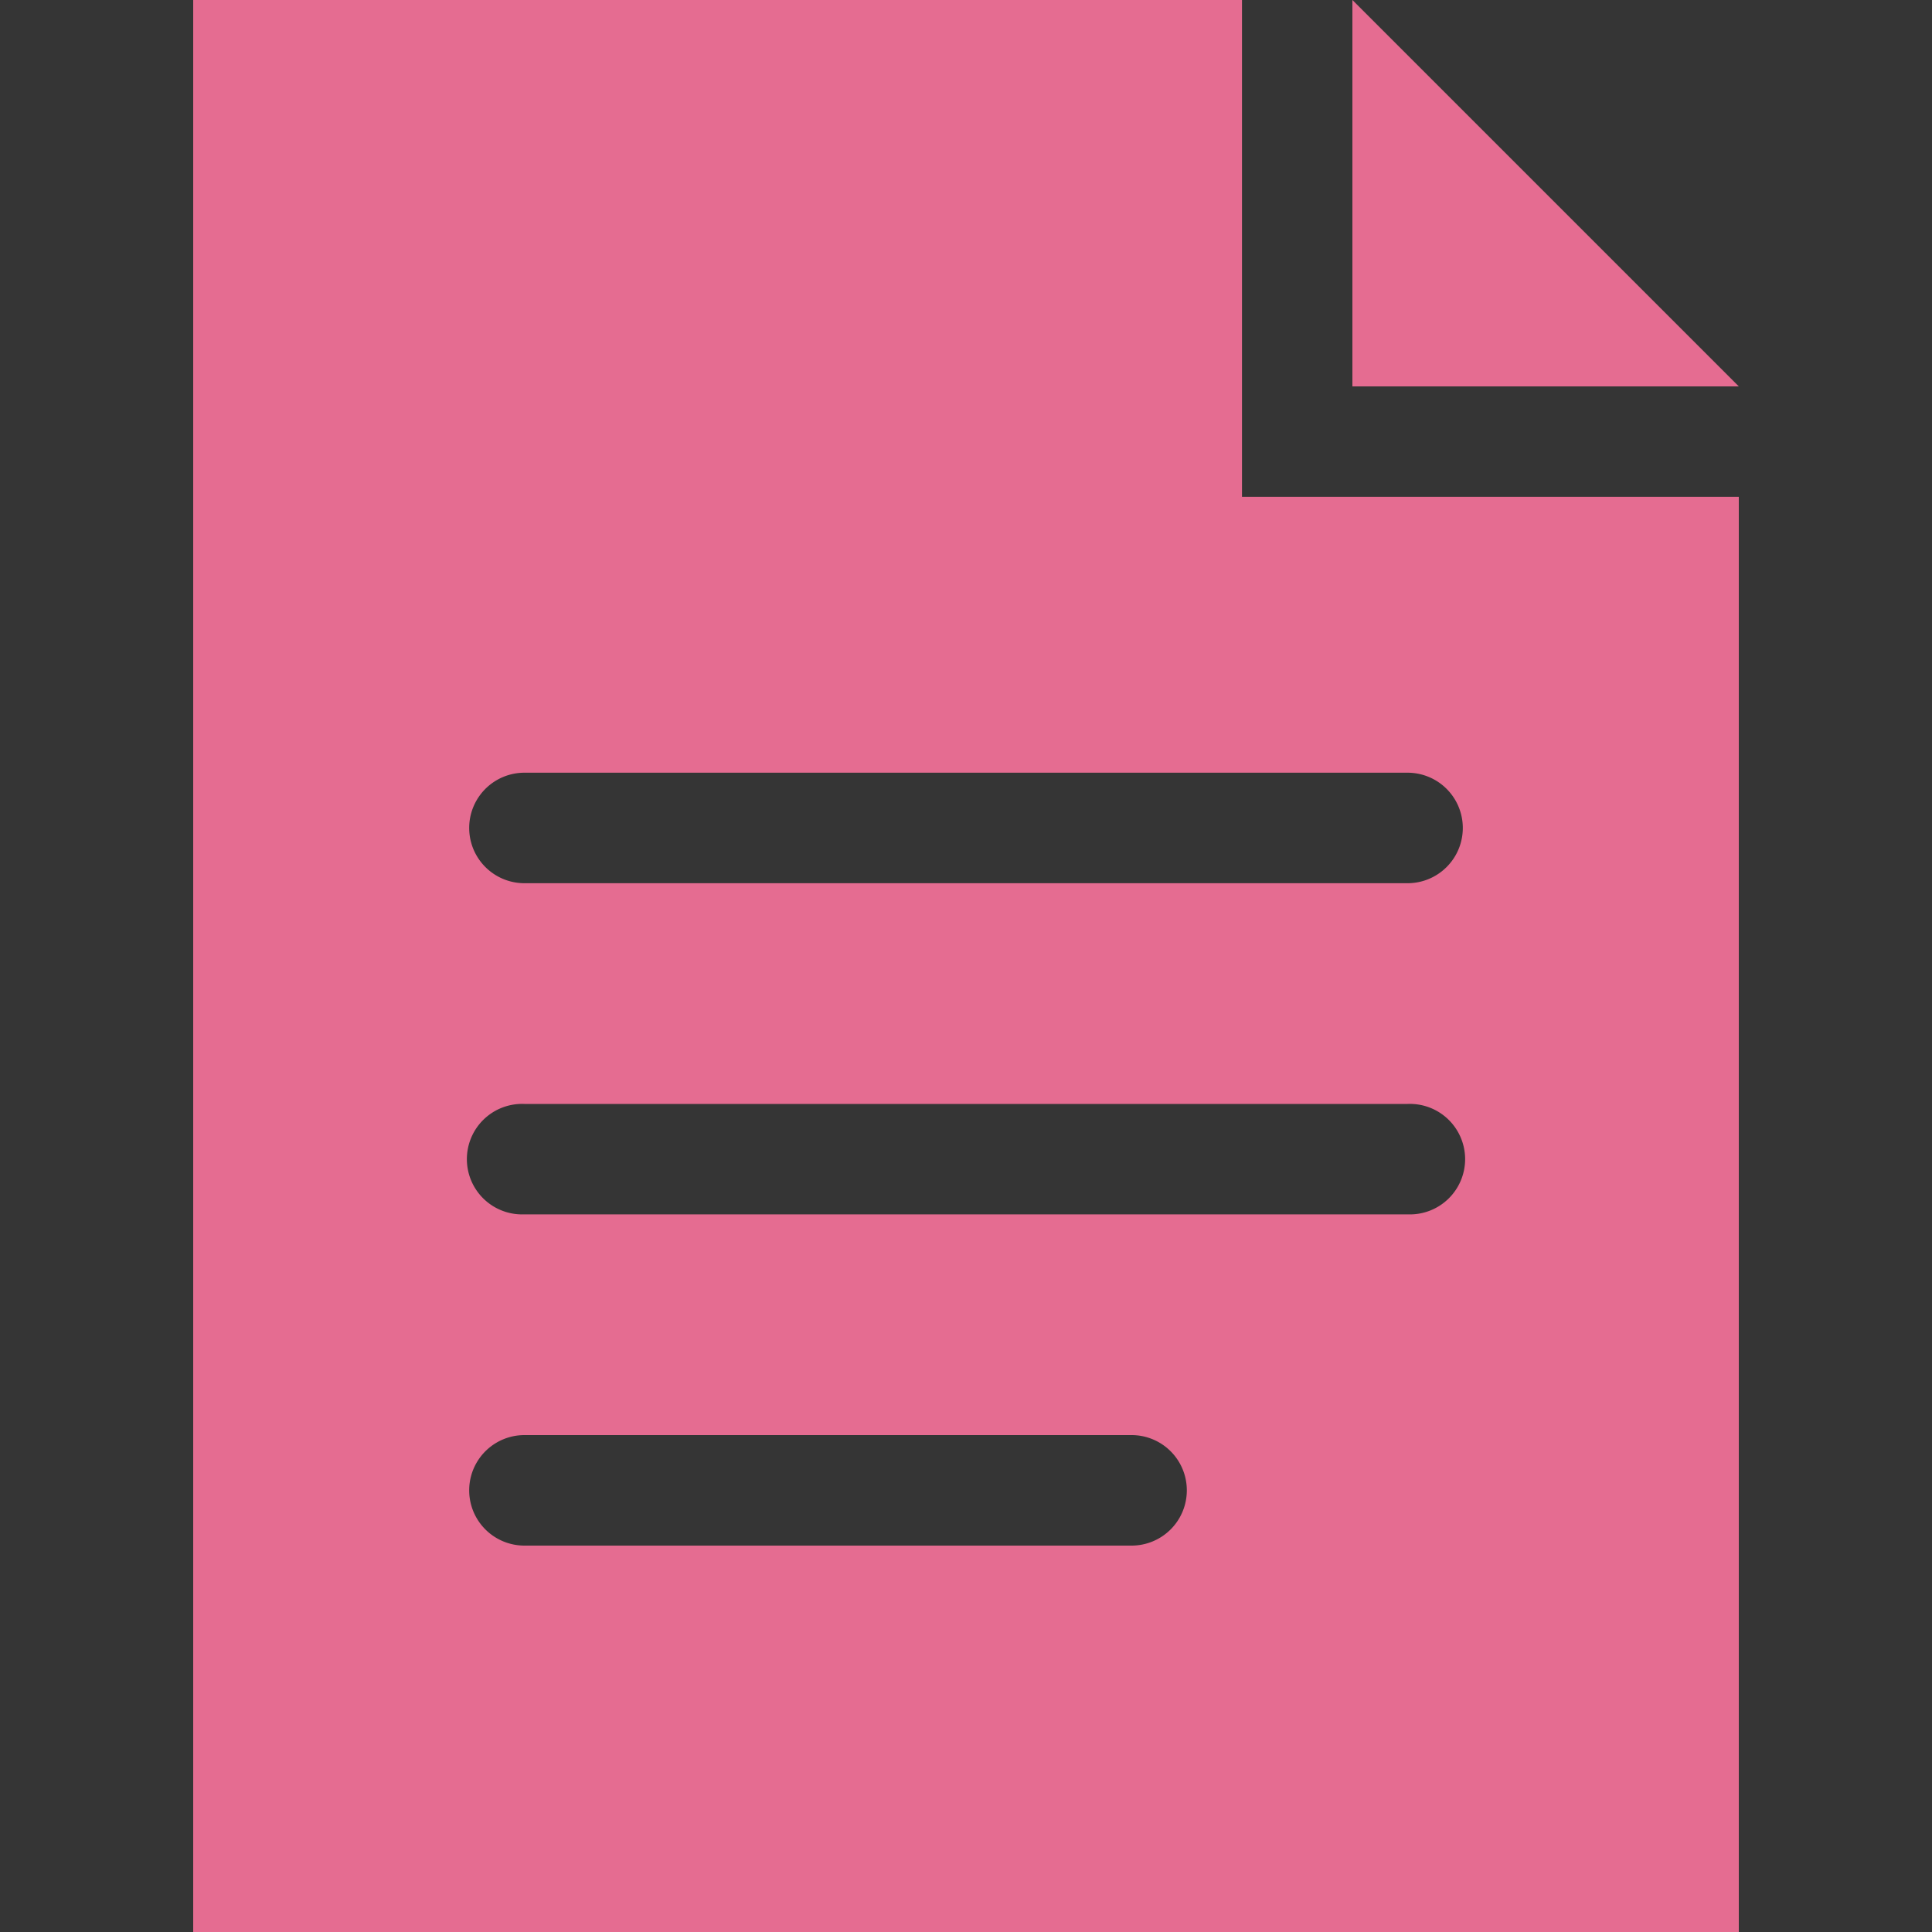 <svg id="icn_nav02.svg" xmlns="http://www.w3.org/2000/svg" width="20" height="20" viewBox="0 0 20 20">
  <rect x="0" y="0" width="20" height="20" fill="#333333" stroke="none"/>
  <defs>
    <style>
      .cls-1 {
        fill: #fff;
        opacity: 0.01;
      }

      .cls-2 {
        fill: #e56c91;
        fill-rule: evenodd;
      }
    </style>
  </defs>
  <rect id="長方形_938" data-name="長方形 938" class="cls-1" width="20" height="20"/>
  <path id="シェイプ_972" data-name="シェイプ 972" class="cls-2" d="M798,844v4h4Zm-1.143,0H786v20h16V849.143h-5.143V844Zm-1.143,16h-6.285a0.572,0.572,0,1,1,0-1.144h6.285A0.572,0.572,0,0,1,795.714,860Zm2.857-3.429h-9.142a0.572,0.572,0,1,1,0-1.143h9.142A0.572,0.572,0,1,1,798.571,856.571Zm0-4.572a0.572,0.572,0,1,1,0,1.144h-9.142a0.572,0.572,0,1,1,0-1.144h9.142Z" transform="translate(-784 -844)"/>
</svg>
